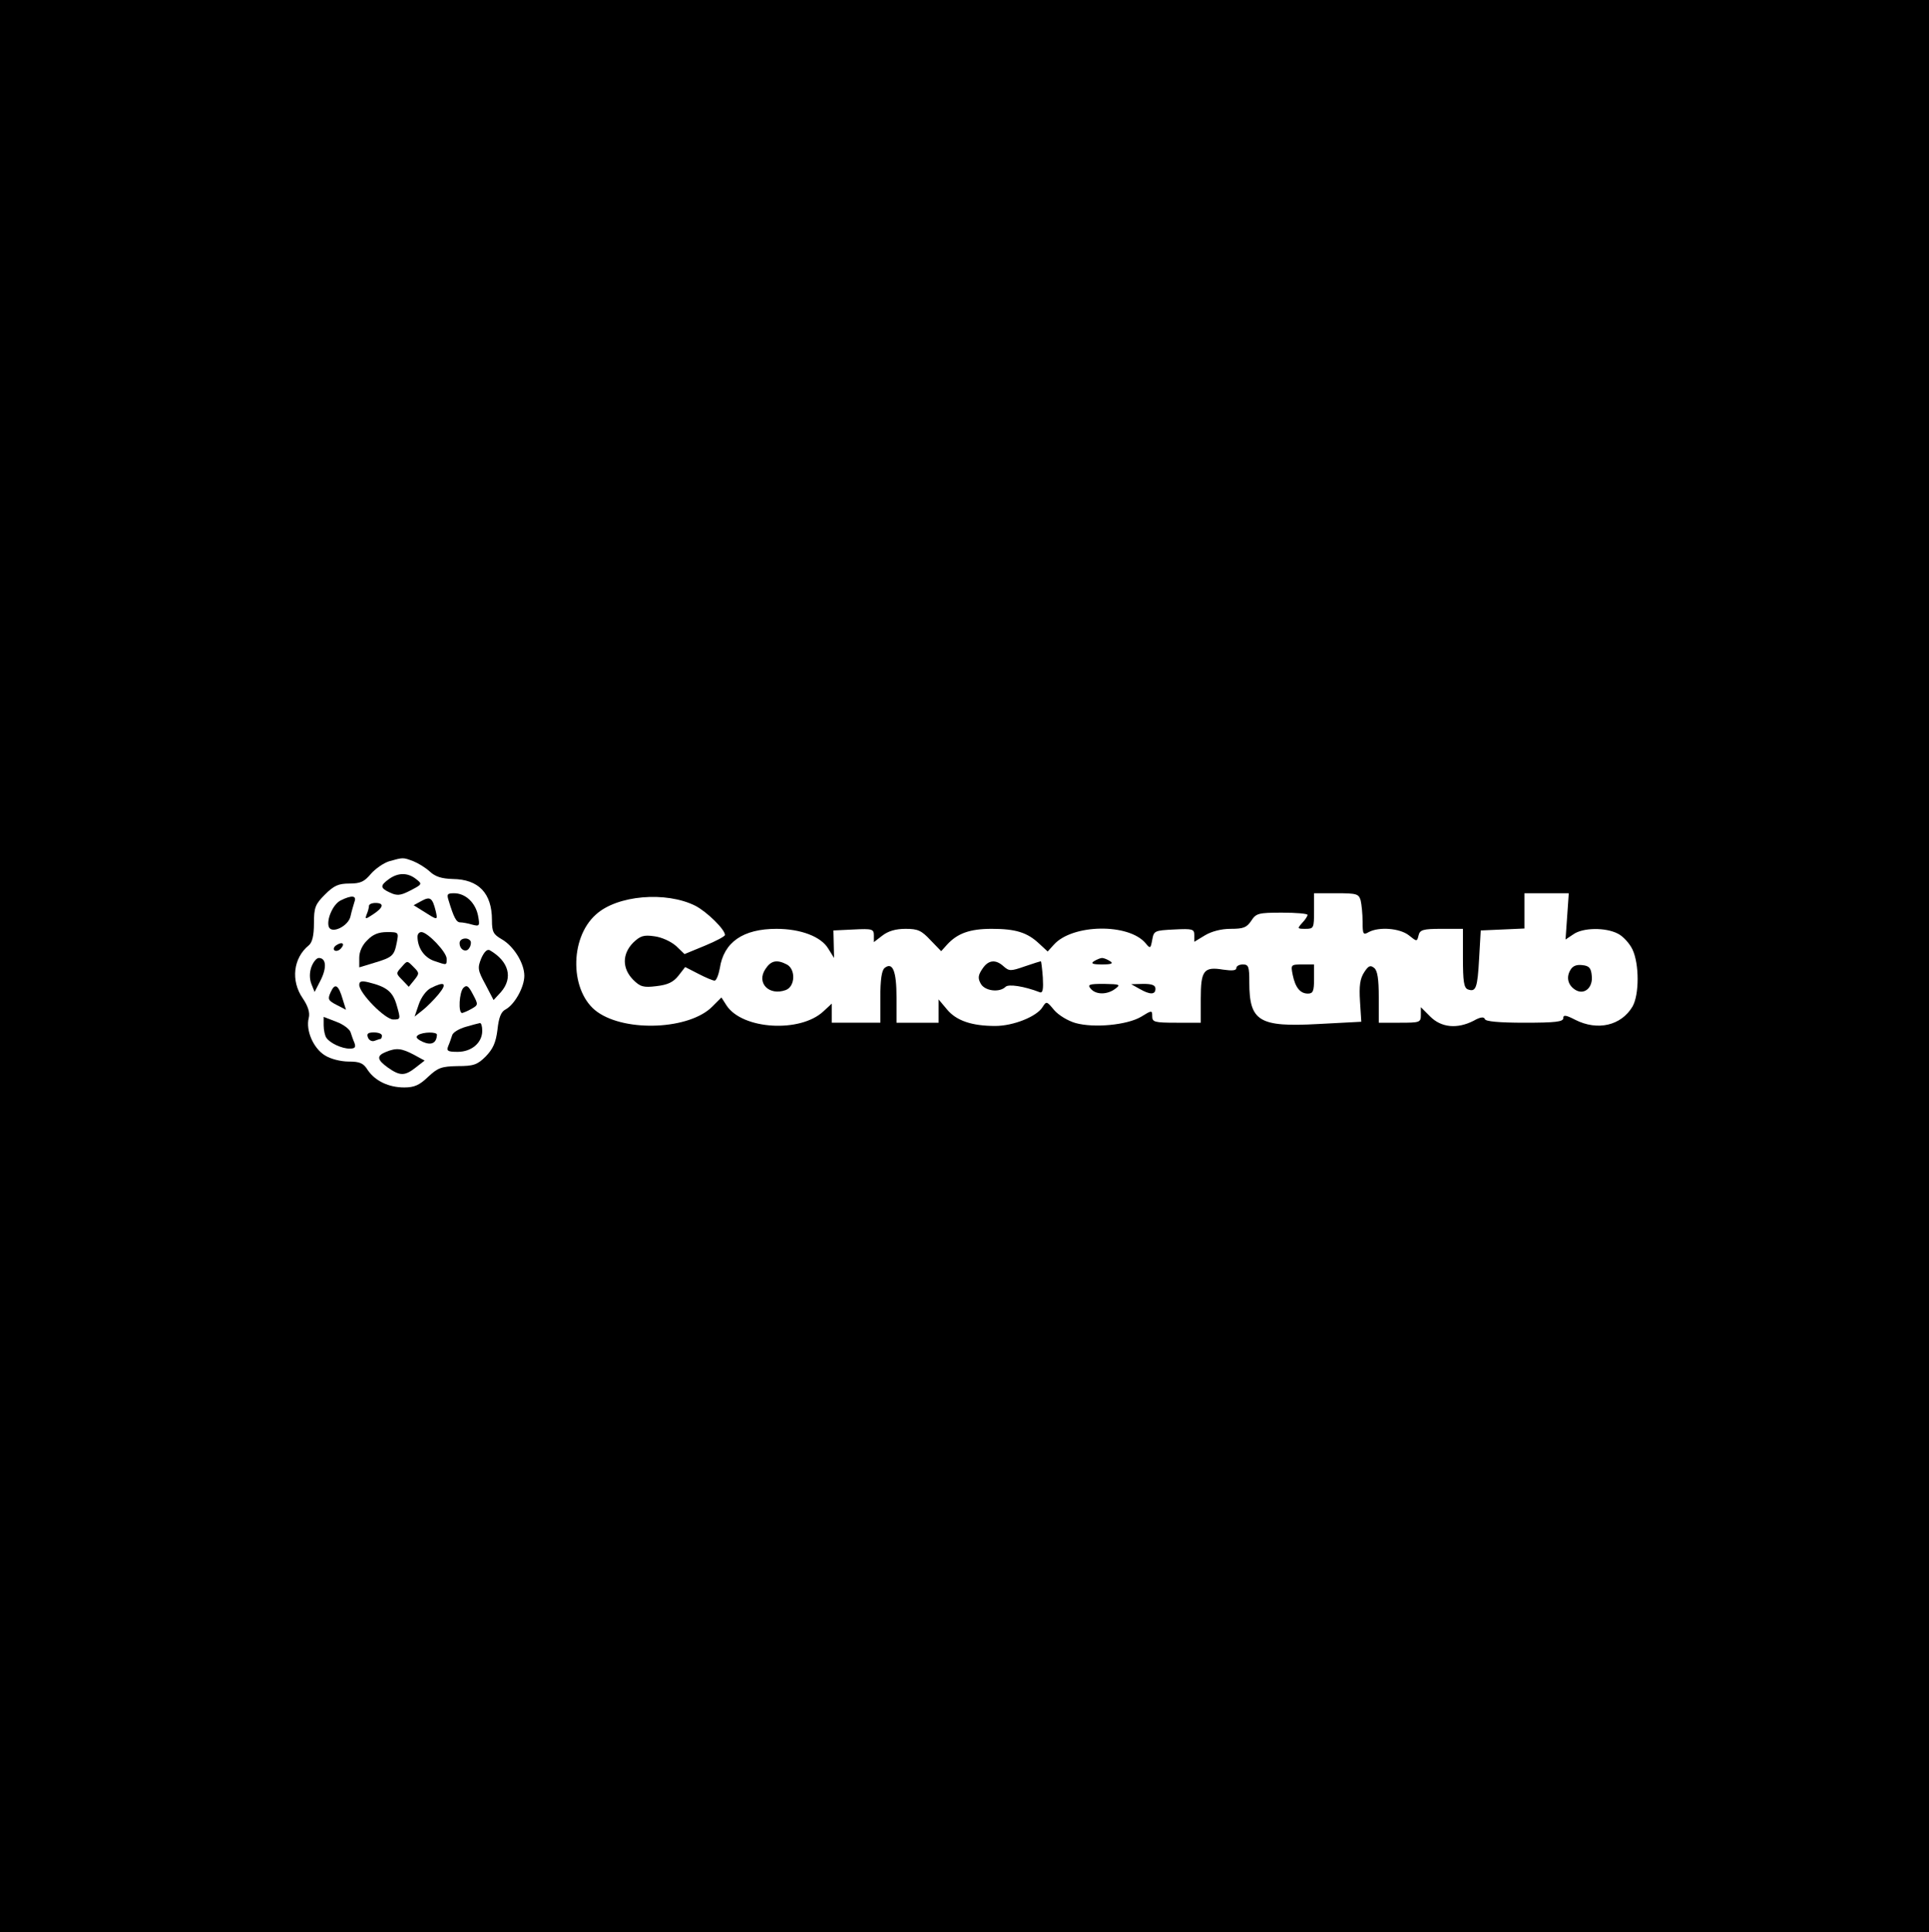 <?xml version="1.0" standalone="no"?>
<!DOCTYPE svg PUBLIC "-//W3C//DTD SVG 20010904//EN"
 "http://www.w3.org/TR/2001/REC-SVG-20010904/DTD/svg10.dtd">
<svg version="1.0" xmlns="http://www.w3.org/2000/svg"
 width="596pt" height="597pt" viewBox="0 0 596 597"
 preserveAspectRatio="xMidYMid meet">

<g transform="translate(0,597) scale(0.1,-0.1)"
fill="#000000" stroke="none">
<path d="M0 2985 l0 -2985 2980 0 2980 0 0 2985 0 2985 -2980 0 -2980 0 0
-2985z m1277 324 c15 -6 38 -20 51 -32 17 -16 37 -22 71 -23 80 -1 121 -44
121 -127 0 -36 4 -44 30 -59 37 -21 70 -74 70 -113 0 -35 -30 -89 -58 -104
-14 -7 -21 -25 -25 -63 -5 -40 -14 -59 -36 -82 -26 -26 -38 -30 -87 -30 -50
-1 -61 -5 -91 -33 -27 -26 -43 -33 -74 -33 -48 0 -90 20 -113 54 -13 21 -24
26 -59 26 -24 0 -56 8 -73 19 -36 22 -60 78 -50 116 4 16 -2 36 -19 61 -37 54
-29 124 19 163 11 9 16 31 16 68 0 49 4 59 34 89 28 28 42 34 76 34 34 0 46 6
66 30 14 16 40 34 57 39 43 12 42 12 74 0z m2927 -121 c3 -13 6 -42 6 -66 0
-39 2 -42 19 -32 32 17 96 12 124 -10 25 -20 25 -20 30 0 4 17 14 20 71 20
l66 0 0 -90 c0 -72 3 -92 15 -97 25 -9 30 3 35 95 l5 87 68 3 67 3 0 54 0 55
69 0 68 0 -5 -72 -5 -71 24 16 c29 21 100 22 138 2 16 -8 36 -30 45 -49 21
-45 21 -139 0 -176 -35 -59 -108 -76 -177 -41 -29 15 -37 16 -37 5 0 -11 -24
-14 -119 -14 -80 0 -121 4 -123 11 -3 8 -14 7 -35 -5 -51 -26 -100 -21 -134
13 l-29 29 0 -24 c0 -23 -3 -24 -65 -24 l-65 0 0 79 c0 56 -4 82 -14 90 -12
10 -18 7 -31 -13 -13 -20 -16 -42 -13 -90 l4 -63 -133 -7 c-183 -10 -213 8
-213 129 0 48 -2 55 -20 55 -11 0 -20 -5 -20 -11 0 -8 -13 -9 -41 -5 -60 10
-69 -3 -69 -90 l0 -74 -75 0 c-68 0 -75 2 -75 20 0 19 -1 19 -35 -2 -43 -25
-144 -35 -202 -19 -24 7 -52 24 -66 40 -23 28 -24 28 -36 9 -18 -29 -90 -58
-146 -58 -72 0 -120 16 -149 51 l-26 31 0 -36 0 -36 -65 0 -65 0 0 78 c0 82
-12 111 -37 91 -9 -8 -13 -37 -13 -90 l0 -79 -75 0 -75 0 0 30 0 29 -26 -24
c-72 -67 -250 -56 -299 18 l-16 25 -28 -28 c-70 -71 -266 -80 -355 -17 -85 60
-88 227 -5 301 65 60 217 73 308 27 36 -19 91 -73 91 -90 0 -4 -28 -19 -62
-33 l-63 -26 -26 25 c-16 14 -44 27 -67 30 -34 5 -44 1 -66 -20 -34 -35 -34
-79 0 -114 22 -22 32 -25 72 -20 35 4 52 12 68 32 l21 27 41 -21 c23 -12 45
-21 50 -21 5 0 12 17 16 38 12 81 72 122 175 122 75 0 138 -24 160 -61 l18
-29 -1 43 -1 42 63 3 c57 3 62 1 62 -18 l0 -21 26 20 c18 14 41 21 72 21 38 0
49 -5 77 -35 l33 -34 18 20 c32 35 70 49 138 49 74 0 110 -11 147 -46 l26 -24
19 21 c57 64 232 67 284 4 14 -17 15 -16 20 11 5 28 7 29 68 32 57 3 62 1 62
-17 l0 -21 33 20 c20 12 50 20 79 20 40 0 50 4 64 25 15 23 22 25 95 25 44 0
79 -3 79 -7 0 -3 -7 -15 -17 -25 -15 -17 -15 -18 10 -18 26 0 27 2 27 55 l0
55 69 0 c63 0 69 -2 75 -22z"/>
<path d="M1202 3254 c-28 -20 -28 -28 3 -42 21 -10 32 -9 58 4 43 22 43 22 21
39 -25 19 -54 19 -82 -1z"/>
<path d="M1386 3188 c16 -53 24 -68 36 -68 7 0 24 -3 37 -7 23 -6 24 -4 18 28
-8 40 -39 69 -74 69 -21 0 -23 -3 -17 -22z"/>
<path d="M1053 3188 c-24 -11 -45 -60 -37 -82 9 -23 61 3 67 33 3 14 9 34 12
44 8 20 -8 22 -42 5z"/>
<path d="M1302 3186 l-24 -13 24 -15 c52 -33 51 -33 44 -2 -10 40 -17 45 -44
30z"/>
<path d="M1140 3171 c0 -5 -3 -17 -7 -26 -6 -16 -4 -16 20 0 32 21 35 35 7 35
-11 0 -20 -4 -20 -9z"/>
<path d="M1135 3065 c-16 -15 -25 -36 -25 -54 l0 -30 46 14 c57 17 62 22 70
63 6 31 6 32 -30 32 -26 0 -44 -7 -61 -25z"/>
<path d="M1290 3076 c0 -34 20 -64 51 -75 41 -14 39 -14 39 7 0 20 -59 82 -78
82 -7 0 -12 -6 -12 -14z"/>
<path d="M1420 3056 c0 -21 21 -31 30 -15 5 7 6 17 4 21 -9 14 -34 9 -34 -6z"/>
<path d="M1040 3050 c-8 -5 -11 -12 -7 -16 4 -4 13 -2 19 4 15 15 7 24 -12 12z"/>
<path d="M1487 3009 c-12 -30 -11 -37 13 -81 l25 -48 23 25 c38 44 24 95 -35
129 -8 4 -17 -5 -26 -25z"/>
<path d="M962 2982 c-6 -17 -6 -36 0 -52 l10 -25 19 37 c19 38 17 68 -6 68 -7
0 -17 -12 -23 -28z"/>
<path d="M1239 2980 c-16 -17 -15 -19 4 -38 l20 -21 17 21 c16 20 16 22 -2 40
-21 21 -19 21 -39 -2z"/>
<path d="M1110 2927 c0 -26 80 -107 105 -107 23 0 23 1 11 43 -12 43 -31 58
-88 72 -21 5 -28 3 -28 -8z"/>
<path d="M1022 2905 c-10 -22 -9 -26 18 -40 l29 -15 -10 32 c-13 45 -24 52
-37 23z"/>
<path d="M1331 2917 c-14 -7 -30 -29 -37 -50 l-13 -38 24 19 c13 10 36 33 50
50 28 34 19 41 -24 19z"/>
<path d="M1432 2918 c-13 -13 -17 -78 -4 -78 4 1 17 6 29 13 21 12 21 13 4 45
-13 25 -19 30 -29 20z"/>
<path d="M1000 2802 c0 -15 4 -32 8 -38 11 -17 48 -34 72 -34 17 0 20 4 15 18
-4 9 -9 24 -12 33 -3 9 -22 24 -44 32 l-39 15 0 -26z"/>
<path d="M1438 2797 c-20 -6 -39 -17 -41 -26 -3 -9 -8 -24 -12 -33 -6 -15 -2
-18 29 -18 43 0 76 28 76 65 0 14 -3 24 -7 24 -5 -1 -25 -6 -45 -12z"/>
<path d="M1137 2764 c3 -8 12 -13 20 -10 8 3 17 6 19 6 2 0 4 5 4 10 0 6 -11
10 -25 10 -18 0 -23 -4 -18 -16z"/>
<path d="M1292 2772 c-9 -6 -5 -12 14 -21 27 -12 43 -4 44 22 0 9 -42 9 -58
-1z"/>
<path d="M1193 2720 c-30 -12 -29 -24 6 -49 37 -26 52 -26 86 1 l27 21 -33 18
c-38 20 -54 22 -86 9z"/>
<path d="M3380 3000 c-11 -7 -4 -10 25 -10 29 0 36 3 25 10 -8 5 -19 10 -25
10 -5 0 -17 -5 -25 -10z"/>
<path d="M2365 2976 c-29 -43 11 -84 63 -65 29 11 31 64 3 79 -31 16 -49 12
-66 -14z"/>
<path d="M3035 2976 c-13 -19 -14 -29 -5 -45 12 -23 58 -29 77 -10 9 9 57 2
106 -17 9 -3 11 10 9 46 -2 27 -5 50 -6 50 -1 0 -24 -7 -50 -16 -43 -15 -48
-15 -65 0 -25 23 -48 20 -66 -8z"/>
<path d="M3994 2958 c8 -39 23 -58 47 -58 16 0 19 8 19 45 l0 45 -36 0 c-36 0
-36 -1 -30 -32z"/>
<path d="M4851 2971 c-13 -23 -5 -48 19 -61 27 -14 52 10 48 45 -2 24 -8 31
-30 33 -18 2 -30 -3 -37 -17z"/>
<path d="M3370 2915 c16 -19 51 -19 76 0 17 13 15 14 -35 15 -46 0 -52 -2 -41
-15z"/>
<path d="M3520 2915 c33 -19 50 -19 50 0 0 11 -11 15 -37 15 l-38 -1 25 -14z"/>
</g>
</svg>
